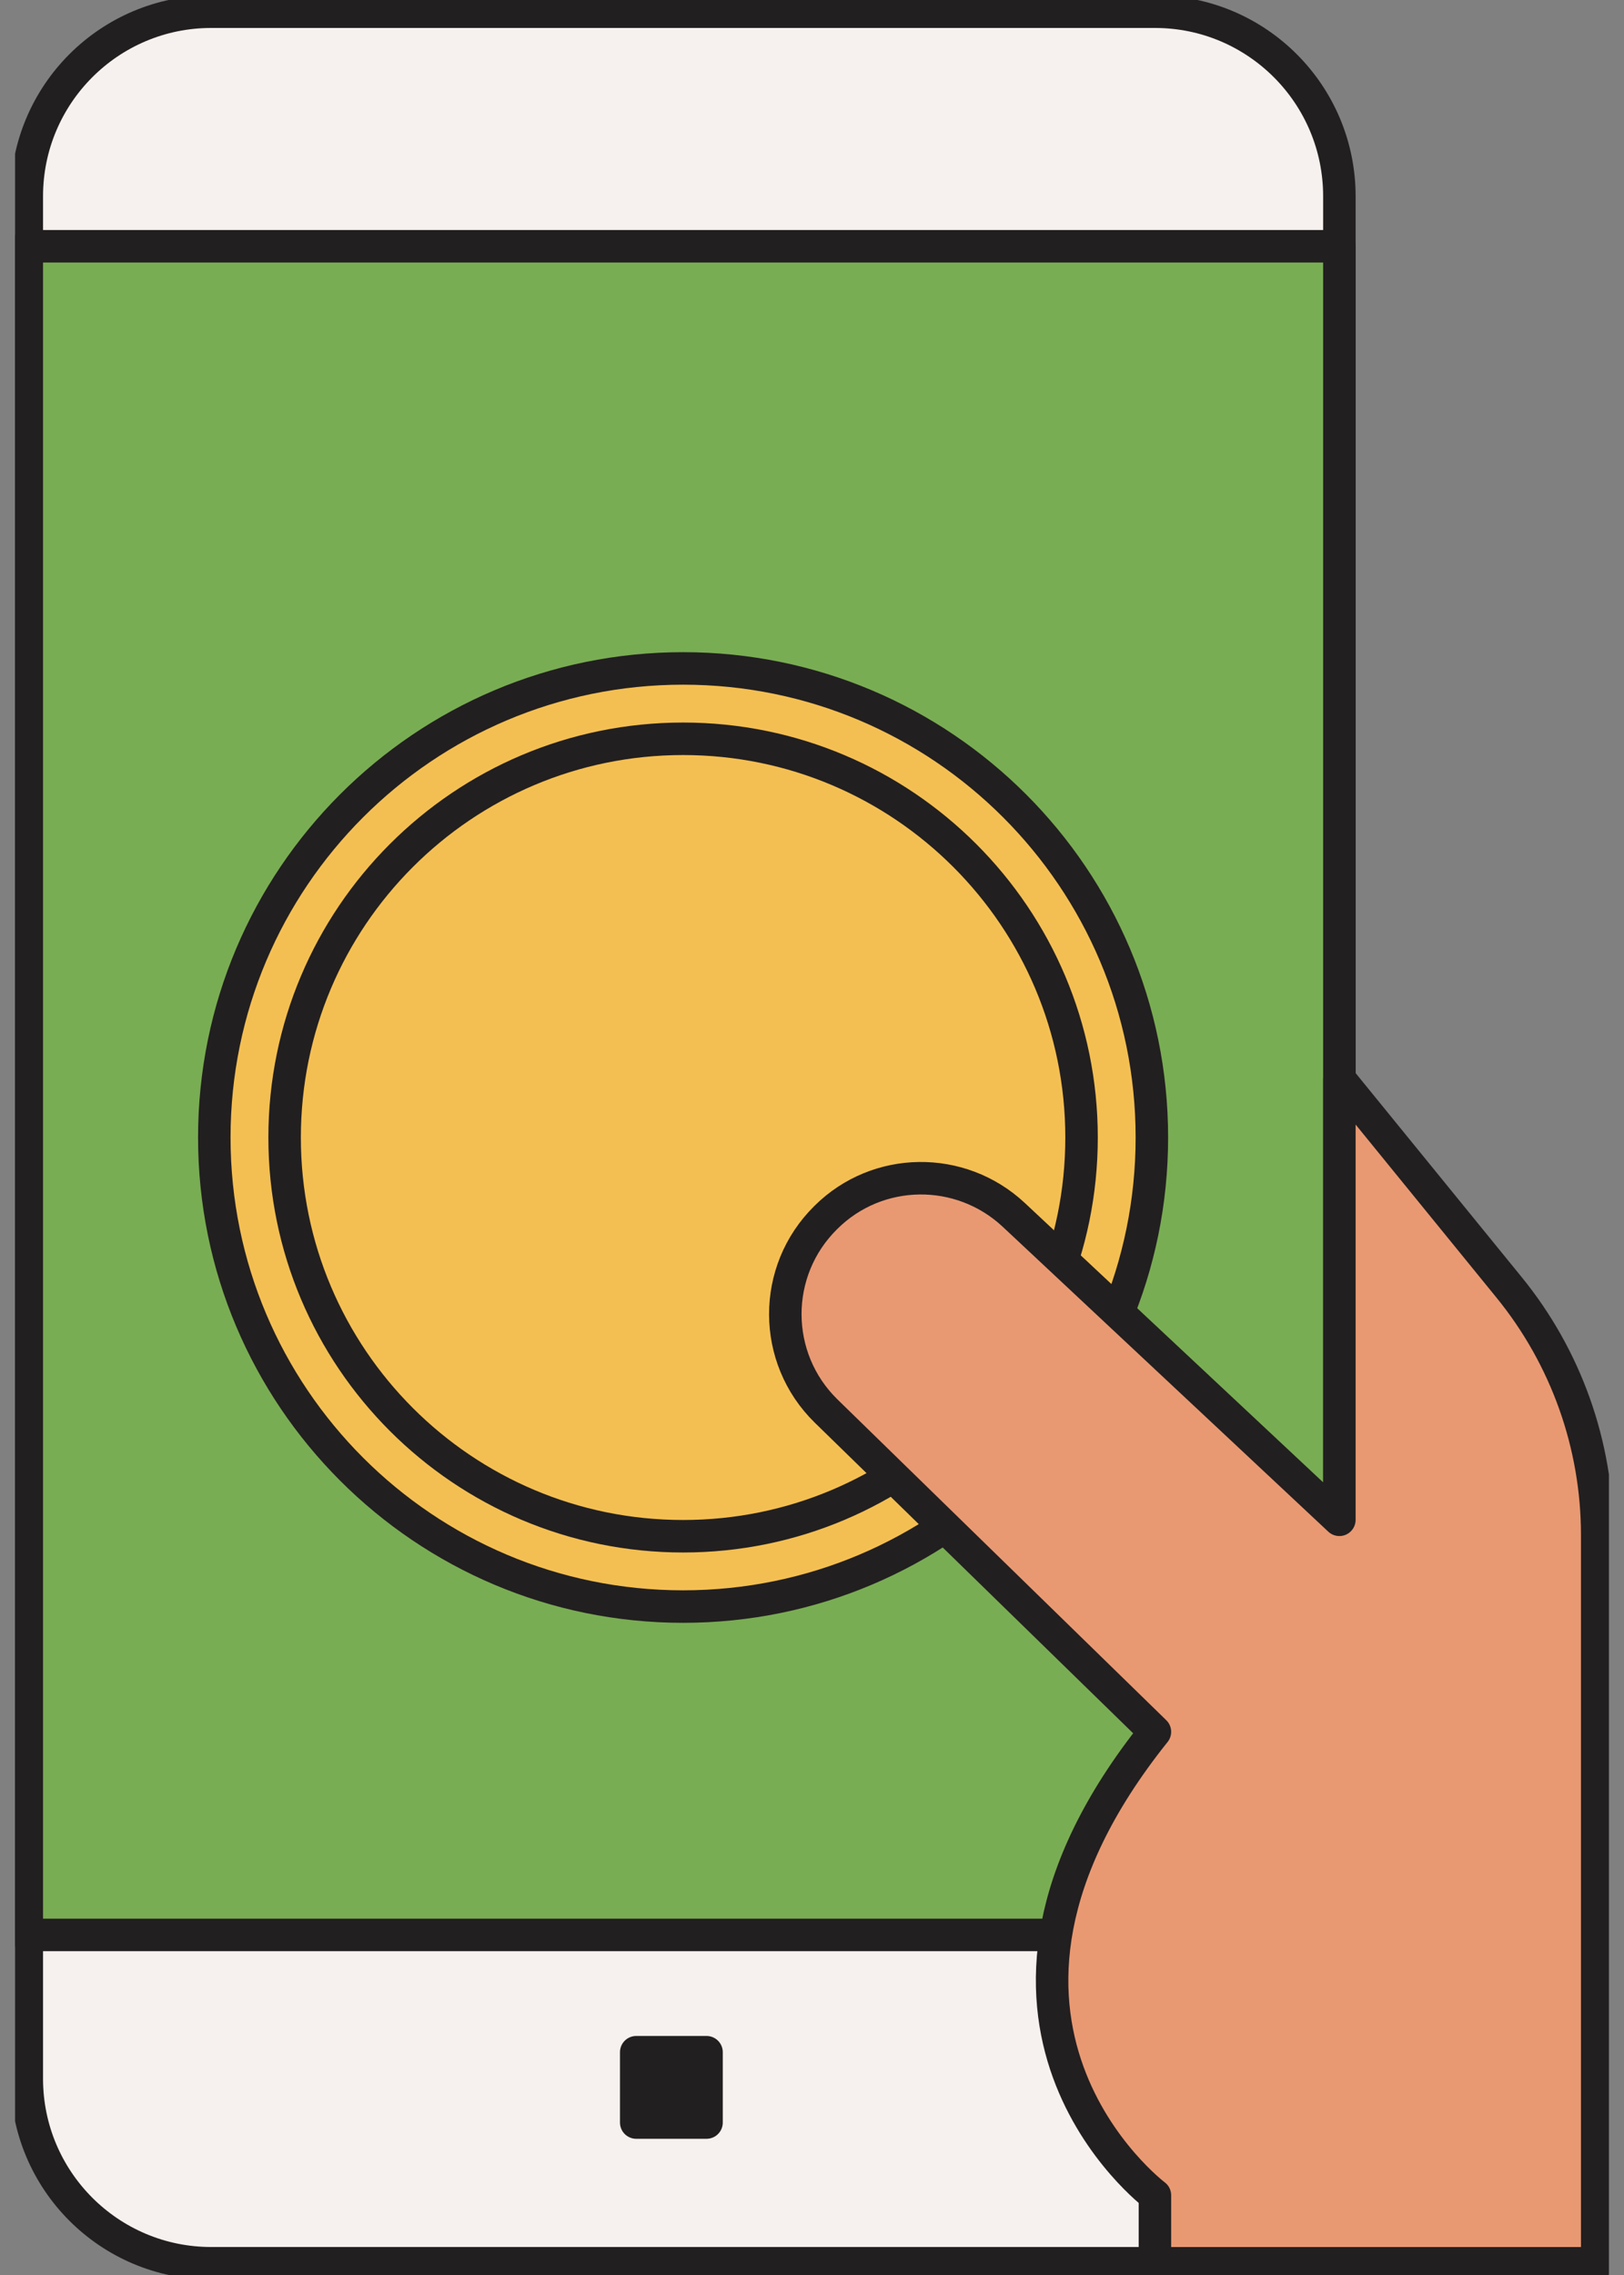 <svg width='50' height='70' viewBox='0 0 50 70' fill='none' xmlns='http://www.w3.org/2000/svg'><rect x="0" y="0" width="50" height="70" fill="#808080" stroke="none"/><g clip-path='url(#clip0_5166_109540)'><path d='M35.558 0.36H6.504C3.367 0.36 0.825 2.903 0.825 6.04V63.959C0.825 67.096 3.367 69.639 6.504 69.639H35.558C38.694 69.639 41.237 67.096 41.237 63.959V6.04C41.237 2.903 38.694 0.36 35.558 0.36Z' fill='#F6F1EE' stroke='#221F20' stroke-linecap='round' stroke-linejoin='round'/><path d='M41.237 7.577H0.825V59.536H41.237V7.577Z' fill='#79AD53' stroke='#221F20' stroke-linecap='round' stroke-linejoin='round'/><path d='M21.753 63.145H19.588V65.309H21.753V63.145Z' fill='#221F20' stroke='#221F20' stroke-linecap='round' stroke-linejoin='round'/><path d='M21.031 49.433C29.002 49.433 35.464 42.971 35.464 35C35.464 27.029 29.002 20.567 21.031 20.567C13.06 20.567 6.598 27.029 6.598 35C6.598 42.971 13.06 49.433 21.031 49.433Z' fill='#F4BF52' stroke='#221F20' stroke-linecap='round' stroke-linejoin='round'/><path d='M21.031 47.269C27.806 47.269 33.299 41.776 33.299 35.001C33.299 28.225 27.806 22.732 21.031 22.732C14.255 22.732 8.763 28.225 8.763 35.001C8.763 41.776 14.255 47.269 21.031 47.269Z' fill='#F4BF52' stroke='#221F20' stroke-linecap='round' stroke-linejoin='round'/><path d='M41.237 33.196L46.462 39.612C48.215 41.762 49.175 44.454 49.175 47.232V69.64H35.558V67.547C35.558 67.547 28.435 62.185 35.558 53.287L25.433 43.415C23.766 41.784 23.759 39.107 25.419 37.468L25.433 37.454C27.021 35.881 29.568 35.852 31.206 37.375L41.237 46.763V33.196Z' fill='#E99972' stroke='#221F20' stroke-linecap='round' stroke-linejoin='round'/></g><defs><clipPath id='clip0_5166_109540'><rect width='49.072' height='70' fill='white' transform='translate(0.464)'/></clipPath></defs></svg>